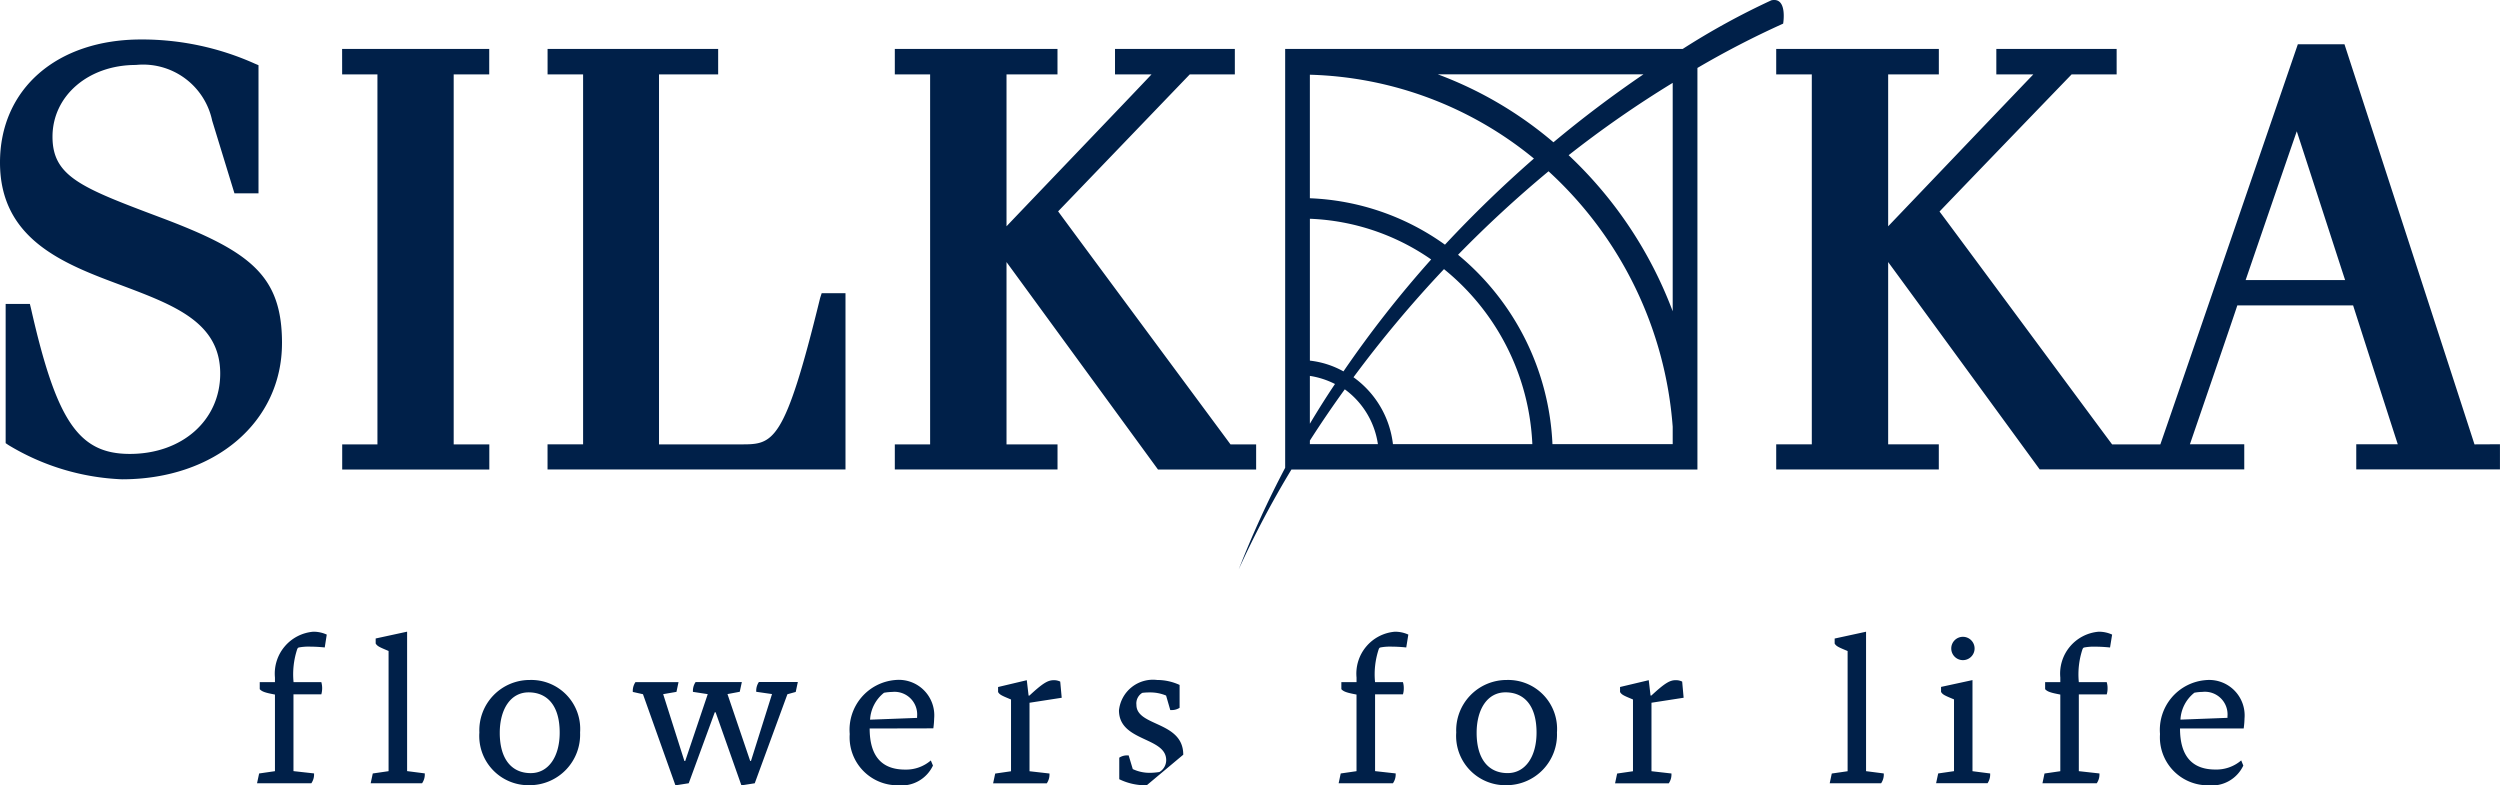 <svg xmlns="http://www.w3.org/2000/svg" xmlns:xlink="http://www.w3.org/1999/xlink" width="139.342" height="43.769" viewBox="0 0 139.342 43.769"><defs><clipPath id="clip-path"><rect id="Rectangle_230" data-name="Rectangle 230" width="139.342" height="43.769" fill="#002049"></rect></clipPath></defs><g id="Group_1657" data-name="Group 1657" transform="translate(0)"><g id="Group_1656" data-name="Group 1656" transform="translate(0 0)" clip-path="url(#clip-path)"><path id="Path_1675" data-name="Path 1675" d="M93.231,4.619a59.772,59.772,0,0,0-5.8,4.031,23.081,23.081,0,0,1,5.8,8.7Zm0,20.137v-.97a21.453,21.453,0,0,0-6.92-14.239A65.932,65.932,0,0,0,81.267,14.2a14.512,14.512,0,0,1,5.262,10.555Zm-20.223,0H76.8A4.6,4.6,0,0,0,74.954,21.7q-1.013,1.4-1.945,2.855Zm0-1.138c.456-.764.918-1.5,1.4-2.215a4.657,4.657,0,0,0-1.4-.452ZM86.584,7.93Q89,5.914,91.6,4.144H80.14A21.487,21.487,0,0,1,86.584,7.93m-6.046,5.707a67.455,67.455,0,0,1,4.958-4.8A20.531,20.531,0,0,0,73.008,4.165v6.885a13.828,13.828,0,0,1,7.53,2.588Zm-5.1,7.389a5.337,5.337,0,0,1,2.2,3.728h7.77A13.3,13.3,0,0,0,80.483,15a65.931,65.931,0,0,0-5.046,6.03m4.33-6.57a12.685,12.685,0,0,0-6.758-2.267V20.1a4.978,4.978,0,0,1,1.871.6,61.173,61.173,0,0,1,4.887-6.237ZM94.609,3.792v22.38H71.979a53.583,53.583,0,0,0-2.938,5.566,55.734,55.734,0,0,1,2.59-5.664V2.729H93.786A41,41,0,0,1,98.73.017c.915-.2.657,1.3.657,1.3a50.522,50.522,0,0,0-4.778,2.47m36.1,11.822c-.241-.732-2.249-6.934-2.694-8.291-.474,1.358-2.6,7.56-2.85,8.291Zm8.63,9.152v1.4h-8.009v-1.4h2.314c-.259-.79-2.35-7.3-2.489-7.738H124.7c-.129.42-2.37,6.947-2.641,7.738h3.029v1.4H113.685S106.121,15.8,105.24,14.606V24.767h2.823v1.4H99v-1.4h1.984V4.145H99V2.729h9.065V4.145H105.24v8.468c.975-1.018,7.172-7.512,8.093-8.468h-2.064V2.729h6.706V4.145h-2.507c-.185.187-6.988,7.246-7.365,7.646.344.442,9.418,12.719,9.619,12.977l2.689,0c.169-.455,7.663-22.3,7.663-22.3h2.6s7.1,21.832,7.246,22.3ZM58.977,11.781c.324.453,9.419,12.73,9.608,12.989h1.428v1.4h-5.47S56.973,15.8,56.1,14.607V24.768h2.843v1.4H49.874v-1.4h1.968V4.145H49.874V2.729h9.067V4.145H56.1v8.468c.964-1.018,7.19-7.512,8.084-8.468H62.147V2.729h6.679V4.145H66.317c-.185.187-6.959,7.246-7.34,7.634ZM45.712,16.607l.086-.266h1.327v9.826H30.518v-1.4H32.5V4.145h-1.98V2.729h9.508V4.145H36.731V24.768h4.551c1.814,0,2.434,0,4.43-8.161M19.068,2.729h8.2V4.146H25.287V24.769h1.986v1.4h-8.2v-1.4h1.964V4.145H19.07Zm-3.351,16.4c0,4.393-3.742,7.586-8.917,7.586A13.231,13.231,0,0,1,.474,24.808L.315,24.7V16.94h1.35l.066.271C3.153,23.483,4.385,25.3,7.237,25.3c2.914,0,5.037-1.874,5.037-4.476,0-2.853-2.546-3.808-5.509-4.924C3.594,14.719,0,13.373,0,9.057,0,4.971,3.153,2.2,7.868,2.2a15.362,15.362,0,0,1,6.325,1.343l.215.091v7.143h-1.34L11.825,6.721a3.935,3.935,0,0,0-4.256-3.1c-2.646,0-4.643,1.721-4.643,4,0,2.225,1.626,2.845,5.977,4.484,5.041,1.892,6.815,3.236,6.815,7.024Zm108.435,20.8a1.262,1.262,0,0,0-1.393-1.365,2.739,2.739,0,0,0-.451.046,2.045,2.045,0,0,0-.777,1.5l2.621-.1Zm-2.645.672c0,1.538.672,2.29,1.971,2.29a2.121,2.121,0,0,0,1.44-.509l.117.289a1.936,1.936,0,0,1-1.95,1.1,2.673,2.673,0,0,1-2.693-2.858,2.781,2.781,0,0,1,2.565-3.007,1.977,1.977,0,0,1,2.145,2.141,4.782,4.782,0,0,1-.046.555Zm-3.9-4.512a8.463,8.463,0,0,0-.847-.046,2.868,2.868,0,0,0-.591.046c-.046.013-.057.023-.092.082a4.442,4.442,0,0,0-.21,1.85h1.555a1.162,1.162,0,0,1,.047.347,1.147,1.147,0,0,1-.047.335h-1.555v4.279l1.15.128v.047a.855.855,0,0,1-.152.5h-3.025l.114-.544.881-.128V38.713l-.233-.047c-.392-.081-.52-.151-.613-.254v-.392h.846v-.255a2.343,2.343,0,0,1,2.135-2.555,1.769,1.769,0,0,1,.753.16Zm-8.2.705a.648.648,0,0,1,0-1.3.648.648,0,0,1,0,1.3Zm1.372,6.86h-2.867l.116-.544.882-.128v-4l-.222-.093c-.36-.15-.429-.208-.5-.324v-.279l1.752-.38v5.078l.986.127v.047a.874.874,0,0,1-.149.5m-5.78-.5a.867.867,0,0,1-.15.5h-2.865l.115-.544.883-.128v-6.7l-.222-.093c-.36-.151-.429-.209-.5-.324v-.279l1.75-.38v7.772l.985.127Zm-12.949-3.99v3.817l1.114.127v.047a.867.867,0,0,1-.15.5H90.019l.115-.544.883-.128v-4l-.221-.093c-.361-.15-.429-.208-.5-.324v-.279l1.6-.38.1.857h.046c.755-.7,1.032-.857,1.358-.857a.783.783,0,0,1,.359.079l.081.9Zm-8.134-.579c-1.033,0-1.611.972-1.611,2.257,0,1.445.648,2.244,1.728,2.244.985,0,1.611-.914,1.611-2.257,0-1.584-.753-2.244-1.728-2.244M81.166,40.83A2.808,2.808,0,0,1,83.974,37.9a2.727,2.727,0,0,1,2.806,2.925,2.818,2.818,0,0,1-2.806,2.94,2.746,2.746,0,0,1-2.808-2.94ZM78.38,36.087a8.444,8.444,0,0,0-.846-.046,2.837,2.837,0,0,0-.59.046c-.048.013-.058.023-.093.082a4.425,4.425,0,0,0-.21,1.85h1.554a1.134,1.134,0,0,1,.047.347,1.117,1.117,0,0,1-.047.335H76.642v4.279l1.149.128v.047a.849.849,0,0,1-.153.5H74.612l.115-.544.881-.128V38.713l-.232-.047c-.394-.081-.52-.151-.613-.254v-.392h.846v-.255a2.344,2.344,0,0,1,2.134-2.555,1.766,1.766,0,0,1,.753.16ZM63.915,43.769a3.34,3.34,0,0,1-1.531-.338v-1.2a.785.785,0,0,1,.441-.128h.082l.23.763a2.184,2.184,0,0,0,.974.208,3.457,3.457,0,0,0,.511-.045A.766.766,0,0,0,65,42.368c0-1.308-2.632-1.017-2.632-2.776A1.905,1.905,0,0,1,64.494,37.9a3,3,0,0,1,1.253.276v1.274a.779.779,0,0,1-.44.126h-.08l-.233-.808a2.292,2.292,0,0,0-.928-.174,3.012,3.012,0,0,0-.4.024.687.687,0,0,0-.325.67c0,1.214,2.61.9,2.61,2.777Zm-6.533-4.6v3.817l1.113.127v.047a.861.861,0,0,1-.151.5H55.353l.116-.544.882-.128v-4l-.221-.093c-.36-.15-.431-.208-.5-.324v-.279l1.6-.38.1.857h.047c.755-.7,1.031-.857,1.358-.857a.775.775,0,0,1,.359.079l.082.9Zm-6.266.763a1.262,1.262,0,0,0-1.392-1.365,2.751,2.751,0,0,0-.452.046,2.055,2.055,0,0,0-.777,1.5l2.621-.1Zm-2.644.672c0,1.538.672,2.29,1.973,2.29a2.106,2.106,0,0,0,1.436-.509L52,42.67a1.934,1.934,0,0,1-1.949,1.1,2.672,2.672,0,0,1-2.69-2.858A2.78,2.78,0,0,1,49.923,37.9a1.977,1.977,0,0,1,2.144,2.141,4.781,4.781,0,0,1-.046.555Zm-4.121-2.037-.464.128-1.82,4.962-.743.117L39.886,39.7h-.047l-1.451,3.956-.742.117-1.809-5.08-.568-.127v-.047a.869.869,0,0,1,.15-.5h2.4l-.115.543-.741.128,1.183,3.725h.046l1.255-3.726-.826-.127v-.047a.87.87,0,0,1,.151-.5h2.576l-.117.543-.684.128,1.265,3.725h.046l1.172-3.726-.881-.127v-.047a.869.869,0,0,1,.15-.5h2.17Zm-14.885.023c-1.031,0-1.611.972-1.611,2.257,0,1.445.649,2.244,1.728,2.244.985,0,1.612-.914,1.612-2.257,0-1.584-.756-2.244-1.729-2.244M26.719,40.83A2.805,2.805,0,0,1,29.526,37.9a2.727,2.727,0,0,1,2.806,2.925,2.818,2.818,0,0,1-2.806,2.94,2.744,2.744,0,0,1-2.807-2.94Zm-3.042,2.325a.861.861,0,0,1-.151.5H20.661l.116-.544.881-.128v-6.7l-.219-.093c-.36-.151-.429-.209-.5-.324v-.279l1.752-.38v7.772l.985.127ZM18.1,36.087a8.444,8.444,0,0,0-.846-.046,2.852,2.852,0,0,0-.591.046c-.047.013-.057.023-.093.082a4.462,4.462,0,0,0-.208,1.85H17.91a1.283,1.283,0,0,1,0,.682H16.357v4.279l1.148.128v.047a.855.855,0,0,1-.151.5H14.327l.116-.544.882-.128V38.713l-.234-.047c-.393-.081-.52-.151-.614-.254v-.392h.848v-.255a2.342,2.342,0,0,1,2.135-2.555,1.768,1.768,0,0,1,.752.16Z" transform="translate(0 0)" fill="#002049"></path></g></g></svg>